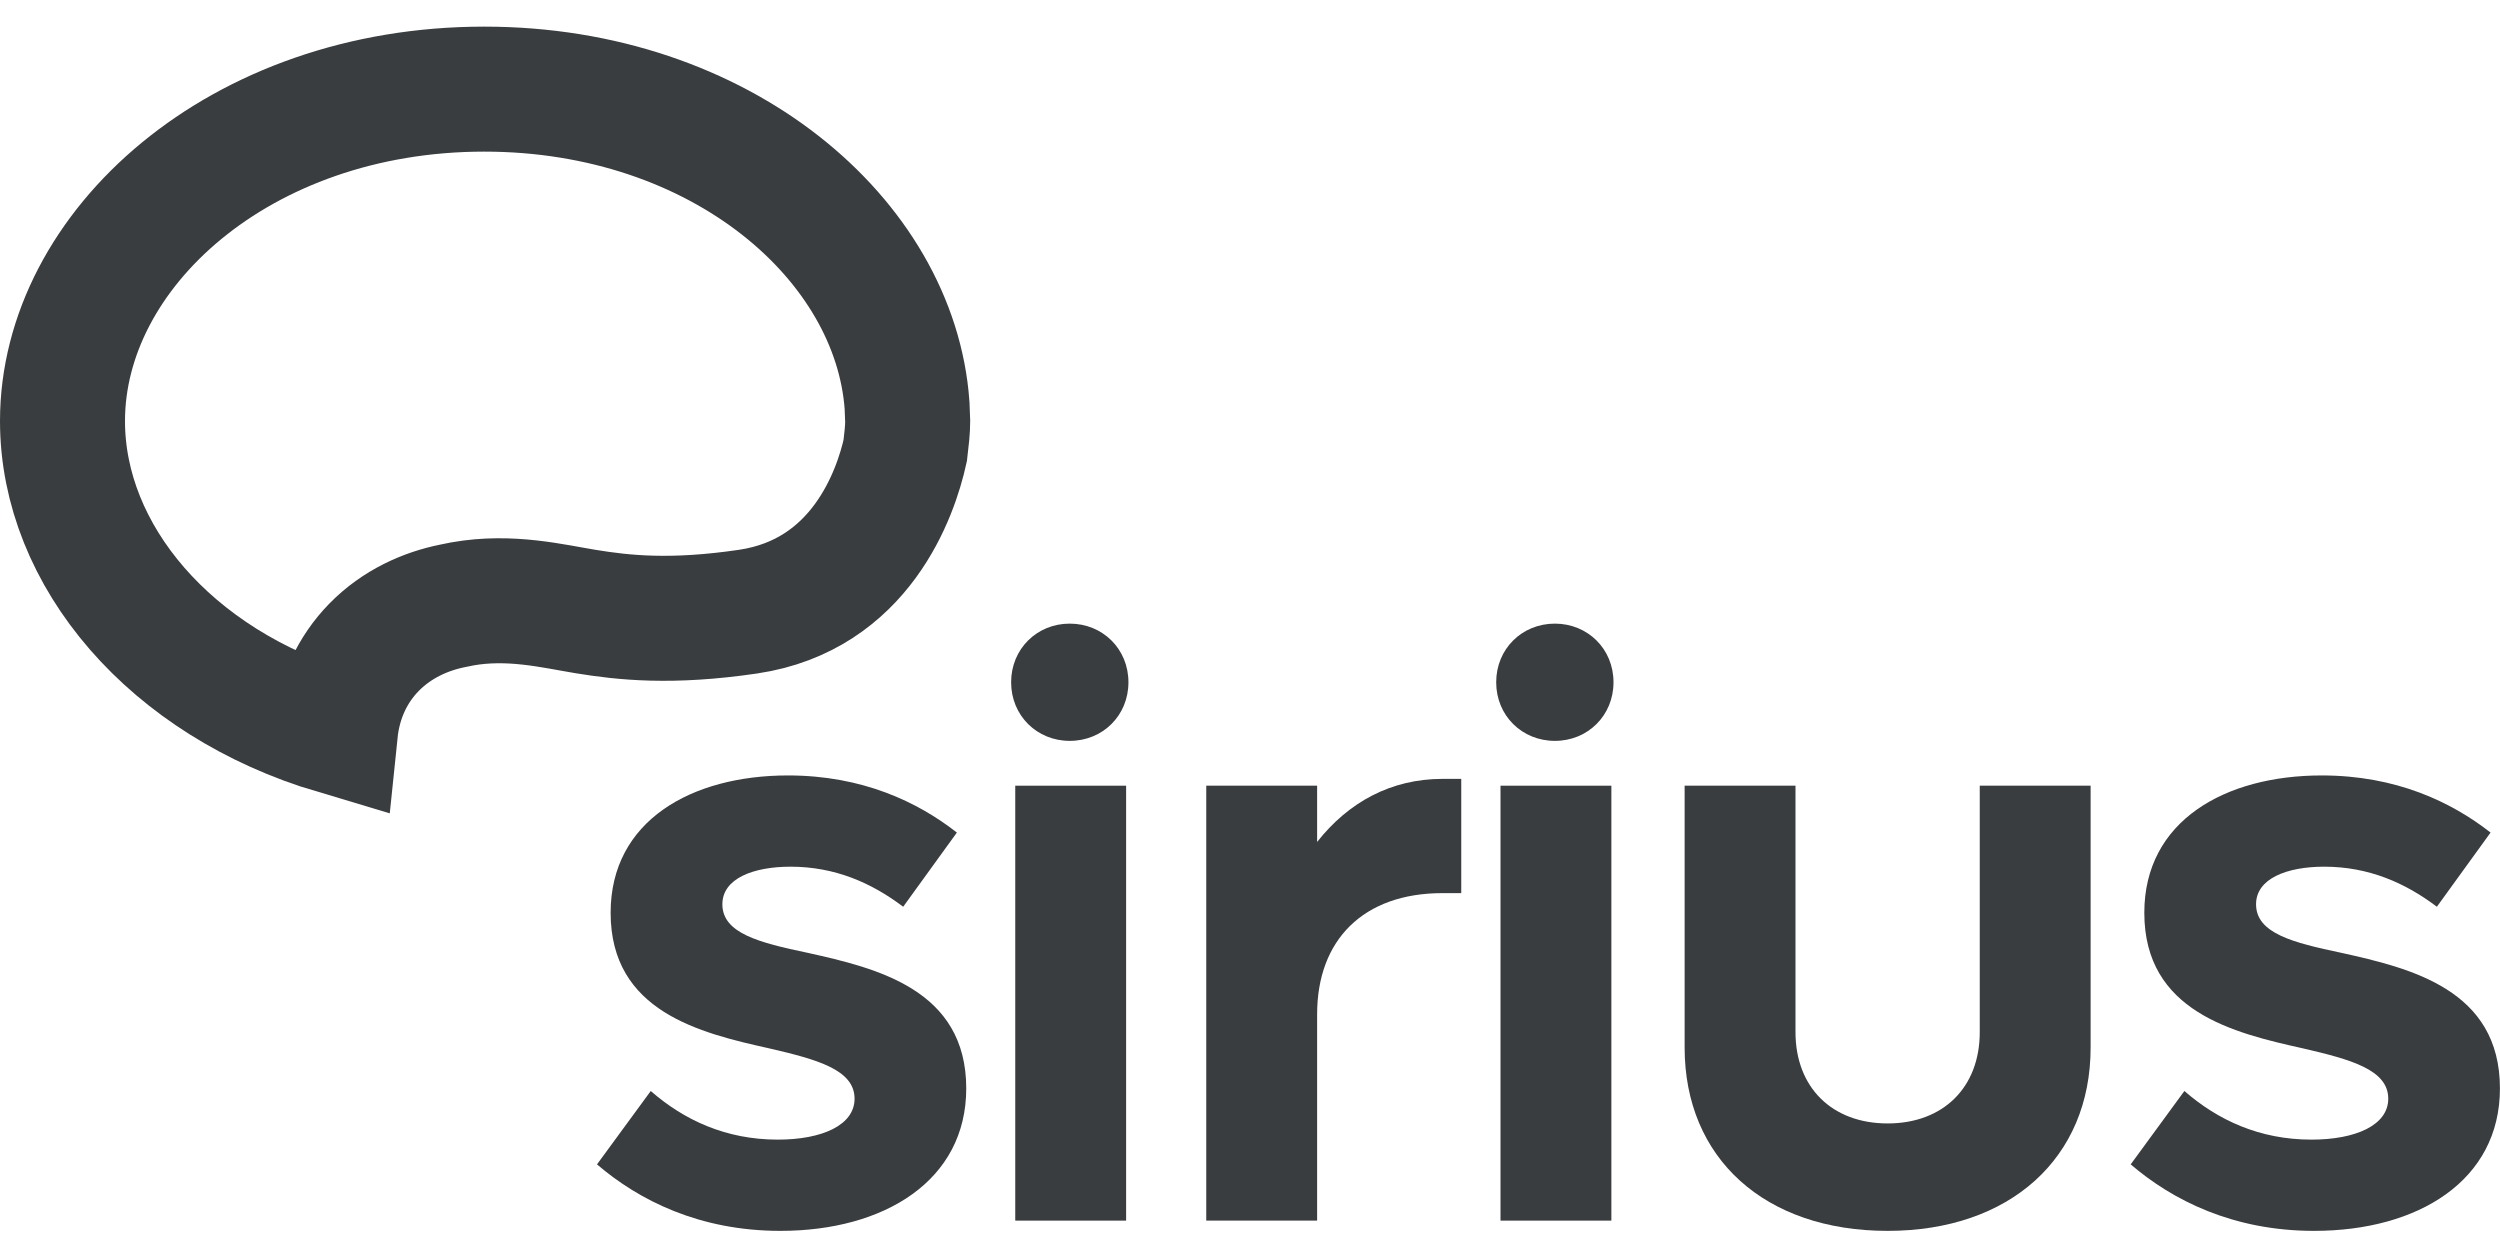<svg width="40" height="20" viewBox="0 0 40 20" fill="none" xmlns="http://www.w3.org/2000/svg">
<g opacity="0.9">
<path d="M7.748 1.426C11.54 1.426 14.324 3.836 14.513 6.487L14.523 6.744C14.522 6.875 14.507 7.015 14.484 7.207C14.331 7.9 13.77 9.518 11.971 9.786C10.737 9.968 9.973 9.883 9.373 9.785C8.847 9.699 8.165 9.527 7.4 9.662L7.246 9.693C6.806 9.781 6.349 9.985 5.986 10.355C5.637 10.711 5.42 11.176 5.365 11.711C2.725 10.925 1 8.888 1 6.737C1 3.995 3.831 1.426 7.748 1.426Z" stroke="#25282A" stroke-width="2"/>
<path d="M37.025 19.694C35.728 19.694 34.759 19.203 34.091 18.63L34.95 17.456C35.483 17.92 36.151 18.234 36.984 18.234C37.693 18.234 38.212 18.002 38.212 17.579C38.212 17.115 37.611 16.951 36.847 16.774C35.742 16.528 34.309 16.187 34.309 14.604C34.309 13.13 35.605 12.407 37.148 12.407C38.335 12.407 39.222 12.83 39.849 13.321L38.99 14.508C38.485 14.126 37.898 13.867 37.188 13.867C36.588 13.867 36.097 14.058 36.097 14.468C36.097 14.932 36.684 15.082 37.461 15.245C38.567 15.491 39.999 15.832 39.999 17.415C39.999 18.889 38.69 19.694 37.025 19.694Z" fill="#25282A"/>
<path d="M30.202 19.694C28.237 19.694 26.954 18.534 26.954 16.76V12.571H28.728V16.515C28.728 17.401 29.315 17.975 30.202 17.975C31.089 17.975 31.676 17.401 31.676 16.515V12.571H33.45V16.76C33.45 18.534 32.153 19.694 30.202 19.694Z" fill="#25282A"/>
<path d="M24.008 19.53V12.571H25.782V19.53H24.008Z" fill="#25282A"/>
<path d="M23.08 12.462H23.38V14.29H23.08C21.811 14.29 21.074 15.041 21.074 16.228V19.53H19.3V12.571H21.074V13.471C21.579 12.83 22.261 12.462 23.08 12.462Z" fill="#25282A"/>
<path d="M16.244 19.53V12.571H18.018V19.53H16.244Z" fill="#25282A"/>
<path d="M12.486 19.694C11.189 19.694 10.22 19.203 9.552 18.63L10.412 17.456C10.944 17.92 11.612 18.234 12.445 18.234C13.154 18.234 13.673 18.002 13.673 17.579C13.673 17.115 13.072 16.951 12.308 16.774C11.203 16.528 9.77 16.187 9.77 14.604C9.77 13.13 11.066 12.407 12.608 12.407C13.796 12.407 14.683 12.83 15.31 13.321L14.451 14.508C13.946 14.126 13.359 13.867 12.649 13.867C12.049 13.867 11.558 14.058 11.558 14.468C11.558 14.932 12.145 15.082 12.922 15.245C14.028 15.491 15.46 15.832 15.46 17.415C15.46 18.889 14.15 19.694 12.486 19.694Z" fill="#25282A"/>
<path d="M16.178 10.916C16.178 11.449 16.59 11.854 17.116 11.854C17.643 11.854 18.055 11.449 18.055 10.916C18.055 10.383 17.643 9.978 17.116 9.978C16.59 9.978 16.178 10.383 16.178 10.916Z" fill="#25282A"/>
<path d="M23.939 10.916C23.939 11.449 24.351 11.854 24.878 11.854C25.404 11.854 25.816 11.449 25.816 10.916C25.816 10.383 25.404 9.978 24.878 9.978C24.351 9.978 23.939 10.383 23.939 10.916Z" fill="#25282A"/>
</g>
</svg>
